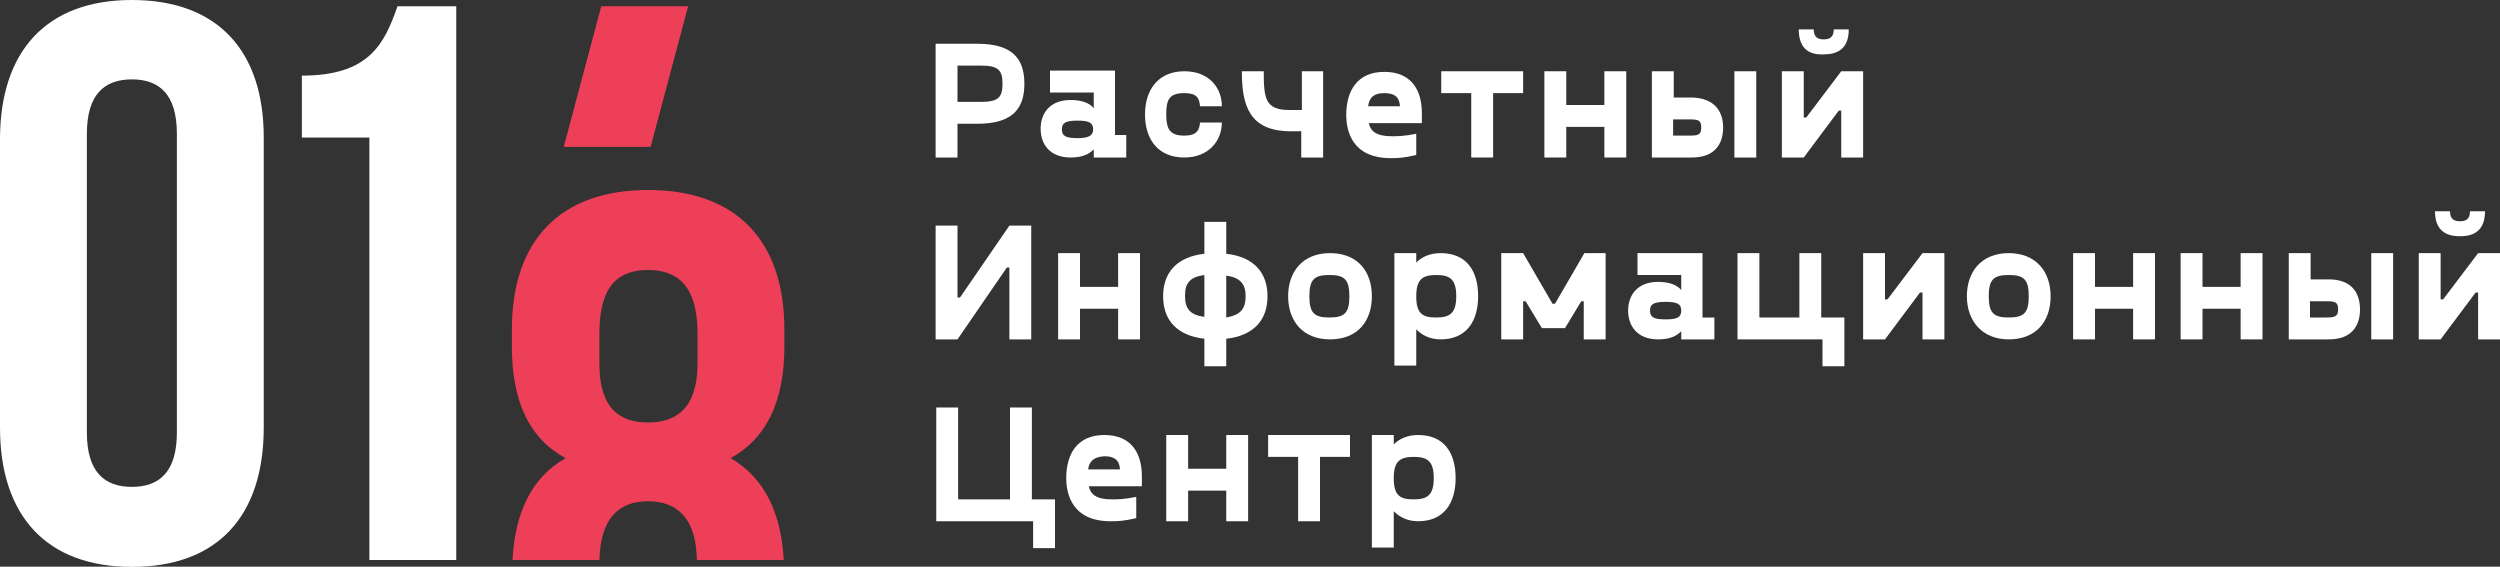 <svg width="300" height="68" viewBox="0 0 300 68" fill="none" xmlns="http://www.w3.org/2000/svg">
<rect x="0" y="0" width="300" height="68" fill="#333333" stroke="none"/>
<path d="M94.125 41.625V39.525C94.125 28.875 88.35 22.8 77.775 22.8C67.2 22.8 61.425 28.875 61.425 39.525V41.625C61.425 48.15 63.525 52.65 67.875 54.975C63.75 57.3 61.8 61.575 61.5 67.2H71.925C72.075 62.25 74.175 60.15 77.775 60.15C81.375 60.15 83.55 62.325 83.625 67.2H94.05C93.75 61.65 91.8 57.375 87.675 54.975C91.95 52.65 94.125 48.15 94.125 41.625ZM83.7 43.65C83.7 48.975 81.15 50.7 77.775 50.7C74.325 50.7 71.925 48.975 71.925 43.65V39.975C71.925 33.975 74.475 32.4 77.775 32.4C81.075 32.4 83.7 34.05 83.7 39.975V43.65Z" fill="#EE3F58"/>
<path d="M72.15 0.75L67.65 17.625H78.075L82.575 0.75H72.15Z" fill="#EE3F58"/>
<path d="M122.925 10.05C122.925 12.9 121.65 14.85 117.3 14.85H114.9V18.9H112.275V5.25H117.3C121.65 5.25 122.925 7.2 122.925 10.05ZM120.3 10.05C120.3 8.4 119.775 7.875 117.75 7.875H114.9V12.225H117.75C119.85 12.225 120.3 11.625 120.3 10.05Z" fill="white"/>
<path d="M135.15 16.275V18.9H131.25V17.925C130.725 18.45 129.975 18.9 128.475 18.9C126 18.9 124.875 17.325 124.875 15.45C124.875 13.575 126 12 128.475 12C129.975 12 130.8 12.45 131.25 12.975V11.1H126V8.475H133.8V16.2H135.15V16.275ZM131.175 15.525C131.175 14.7 130.65 14.475 129.3 14.475C127.95 14.475 127.425 14.7 127.425 15.525C127.425 16.35 127.95 16.575 129.3 16.575C130.65 16.575 131.175 16.275 131.175 15.525Z" fill="white"/>
<path d="M142.125 8.55C145.125 8.55 146.625 10.575 146.625 12.75H144C143.925 11.775 143.625 11.175 142.125 11.175C140.325 11.175 139.95 11.925 139.95 13.725C139.95 15.525 140.4 16.275 142.125 16.275C143.625 16.275 143.925 15.6 144 14.7H146.625C146.625 16.875 145.05 18.9 142.125 18.9C138.9 18.9 137.4 16.65 137.4 13.725C137.4 10.8 138.975 8.55 142.125 8.55Z" fill="white"/>
<path d="M158.775 8.55V18.9H156.15V15.75H154.875C149.775 15.75 149.025 12.45 149.025 8.55H151.65C151.65 11.775 151.8 13.2 154.725 13.2H156.225V8.55H158.775Z" fill="white"/>
<path d="M170.625 14.775H164.25C164.475 15.75 165.15 16.35 167.025 16.35C167.625 16.35 168.525 16.35 169.95 16.05V18.6C168.375 18.975 167.625 18.975 166.875 18.975C162.225 18.975 161.55 15.675 161.55 13.8C161.55 10.95 162.825 8.625 166.125 8.625C169.35 8.625 170.625 10.8 170.625 13.575V14.775ZM164.175 12.75H168C167.925 11.625 167.325 11.175 166.125 11.175C164.925 11.175 164.325 11.625 164.175 12.75Z" fill="white"/>
<path d="M182.775 11.175H179.175V18.9H176.55V11.175H172.95V8.55H182.775V11.175Z" fill="white"/>
<path d="M195.15 8.55V18.9H192.525V15.225H187.95V18.9H185.325V8.55H187.95V12.6H192.525V8.55H195.15Z" fill="white"/>
<path d="M206.775 15.3C206.775 17.25 205.8 18.9 203.025 18.9H198.225V8.55H200.85V11.7H203.025C205.8 11.775 206.775 13.425 206.775 15.3ZM204.15 15.3C204.15 14.4 203.775 14.325 202.65 14.325H200.775V16.275H202.65C203.775 16.275 204.15 16.2 204.15 15.3ZM210.75 8.55V18.9H208.125V8.55H210.75Z" fill="white"/>
<path d="M223.575 8.55V18.9H220.95V13.275H220.65L216.45 18.9H213.825V8.55H216.45V14.1H216.75L220.95 8.55H223.575ZM215.85 3.525H217.65C217.65 4.5 218.175 4.725 218.85 4.725C219.525 4.725 220.05 4.5 220.05 3.525H221.85C221.85 5.925 220.425 6.525 218.85 6.525C217.275 6.6 215.85 6 215.85 3.525Z" fill="white"/>
<path d="M123.75 27.075V40.725H121.125V32.1H120.825L114.9 40.725H112.275V27.075H114.9V35.7H115.2L121.125 27.075H123.75Z" fill="white"/>
<path d="M136.8 30.375V40.725H134.175V37.05H129.6V40.725H126.975V30.375H129.6V34.425H134.175V30.375H136.8Z" fill="white"/>
<path d="M147.15 40.65V43.95H144.525V40.65C141.225 40.275 139.575 38.4 139.575 35.55C139.575 32.7 141.225 30.825 144.525 30.45V26.625H147.15V30.45C150.45 30.825 152.1 32.7 152.1 35.55C152.1 38.4 150.45 40.275 147.15 40.65ZM144.525 38.025V33C142.875 33.225 142.2 33.9 142.2 35.475C142.2 37.125 142.875 37.8 144.525 38.025ZM149.475 35.55C149.475 33.975 148.725 33.3 147.15 33.075V38.1C148.8 37.8 149.475 37.125 149.475 35.55Z" fill="white"/>
<path d="M154.575 35.55C154.575 32.625 156.3 30.375 159.6 30.375C162.9 30.375 164.625 32.55 164.625 35.55C164.625 38.55 162.9 40.725 159.6 40.725C156.3 40.725 154.575 38.475 154.575 35.55ZM161.925 35.55C161.925 33.525 161.325 33 159.525 33C157.725 33 157.125 33.525 157.125 35.55C157.125 37.575 157.725 38.1 159.525 38.1C161.325 38.1 161.925 37.575 161.925 35.55Z" fill="white"/>
<path d="M177.375 35.55C177.375 38.475 176.025 40.725 172.875 40.725C171.675 40.725 170.7 40.275 169.95 39.525V43.875H167.325V30.375H169.95V31.5C170.625 30.825 171.6 30.375 172.875 30.375C176.025 30.375 177.375 32.55 177.375 35.55ZM174.75 35.55C174.75 33.525 174 33 172.35 33C170.7 33 169.95 33.525 169.95 35.55C169.95 37.65 170.7 38.1 172.35 38.1C174 38.1 174.75 37.575 174.75 35.55Z" fill="white"/>
<path d="M192.675 30.375V40.725H190.05V36.15H189.75L187.8 39.375H185.025L183.075 36.15H182.775V40.725H180.15V30.375H182.775L186.3 36.45H186.6L190.125 30.375H192.675Z" fill="white"/>
<path d="M205.725 38.1V40.725H201.75V39.75C201.225 40.275 200.475 40.725 198.975 40.725C196.5 40.725 195.375 39.15 195.375 37.275C195.375 35.4 196.5 33.825 198.975 33.825C200.475 33.825 201.3 34.275 201.75 34.8V33H196.5V30.375H204.3V38.1H205.725ZM201.75 37.275C201.75 36.45 201.225 36.225 199.875 36.225C198.525 36.225 198 36.45 198 37.275C198 38.1 198.525 38.325 199.875 38.325C201.225 38.325 201.75 38.1 201.75 37.275Z" fill="white"/>
<path d="M221.325 43.95H218.7V40.725H208.5V30.375H211.125V38.1H215.925V30.375H218.55V38.1H221.325V43.95Z" fill="white"/>
<path d="M233.325 30.375V40.725H230.7V35.1H230.4L226.2 40.725H223.575V30.375H226.2V35.925H226.5L230.7 30.375H233.325Z" fill="white"/>
<path d="M236.025 35.55C236.025 32.625 237.75 30.375 241.05 30.375C244.275 30.375 246.075 32.55 246.075 35.55C246.075 38.55 244.35 40.725 241.05 40.725C237.825 40.725 236.025 38.475 236.025 35.55ZM243.45 35.55C243.45 33.525 242.85 33 241.05 33C239.25 33 238.65 33.525 238.65 35.55C238.65 37.575 239.25 38.1 241.05 38.1C242.85 38.1 243.45 37.575 243.45 35.55Z" fill="white"/>
<path d="M258.6 30.375V40.725H255.975V37.05H251.4V40.725H248.775V30.375H251.4V34.425H255.975V30.375H258.6Z" fill="white"/>
<path d="M271.5 30.375V40.725H268.875V37.05H264.3V40.725H261.675V30.375H264.3V34.425H268.875V30.375H271.5Z" fill="white"/>
<path d="M283.2 37.125C283.2 39.075 282.225 40.725 279.45 40.725H274.65V30.375H277.275V33.525H279.45C282.225 33.525 283.2 35.175 283.2 37.125ZM280.575 37.125C280.575 36.225 280.2 36.15 279.075 36.15H277.2V38.1H279.075C280.125 38.1 280.575 38.025 280.575 37.125ZM287.175 30.375V40.725H284.55V30.375H287.175Z" fill="white"/>
<path d="M300 30.375V40.725H297.375V35.1H297.075L292.875 40.725H290.25V30.375H292.875V35.925H293.175L297.375 30.375H300ZM292.2 25.35H294C294 26.325 294.525 26.55 295.2 26.55C295.875 26.55 296.4 26.325 296.4 25.35H298.2C298.2 27.75 296.775 28.35 295.2 28.35C293.625 28.35 292.2 27.75 292.2 25.35Z" fill="white"/>
<path d="M126.6 65.775H123.975V62.55H112.35V48.9H114.975V59.925H121.2V48.9H123.825V59.925H126.6V65.775Z" fill="white"/>
<path d="M137.025 58.35H130.65C130.875 59.325 131.55 59.925 133.425 59.925C134.025 59.925 134.925 59.925 136.35 59.625V62.175C134.775 62.55 134.025 62.55 133.275 62.55C128.625 62.55 127.95 59.25 127.95 57.375C127.95 54.525 129.225 52.2 132.525 52.2C135.75 52.2 137.025 54.375 137.025 57.15V58.35ZM130.575 56.325H134.4C134.325 55.2 133.725 54.75 132.525 54.75C131.325 54.825 130.725 55.275 130.575 56.325Z" fill="white"/>
<path d="M149.775 52.2V62.55H147.15V58.875H142.575V62.55H139.95V52.2H142.575V56.25H147.15V52.2H149.775Z" fill="white"/>
<path d="M162 54.825H158.4V62.55H155.775V54.825H152.175V52.2H162V54.825Z" fill="white"/>
<path d="M174.675 57.375C174.675 60.3 173.325 62.55 170.175 62.55C168.975 62.55 168 62.1 167.25 61.35V65.7H164.625V52.2H167.25V53.325C167.925 52.65 168.9 52.2 170.175 52.2C173.325 52.2 174.675 54.375 174.675 57.375ZM172.05 57.375C172.05 55.35 171.3 54.825 169.65 54.825C168 54.825 167.25 55.35 167.25 57.375C167.25 59.475 168 59.925 169.65 59.925C171.3 59.925 172.05 59.4 172.05 57.375Z" fill="white"/>
<path d="M47.7 0.75C46.125 5.25 44.325 9.075 36.225 9.075V16.5H44.325V67.2H54.75V0.75H47.7Z" fill="white"/>
<path d="M15.825 0C5.625 0 0 6.075 0 16.725V51.3C0 61.95 5.625 68.025 15.825 68.025C26.1 68.025 31.65 61.95 31.65 51.3V16.725C31.725 6.075 26.1 0 15.825 0ZM21.225 51.9C21.225 56.625 19.125 58.425 15.825 58.425C12.525 58.425 10.425 56.625 10.425 51.9V16.05C10.425 11.325 12.525 9.525 15.825 9.525C19.125 9.525 21.225 11.325 21.225 16.05V51.9Z" fill="white"/>
</svg>
